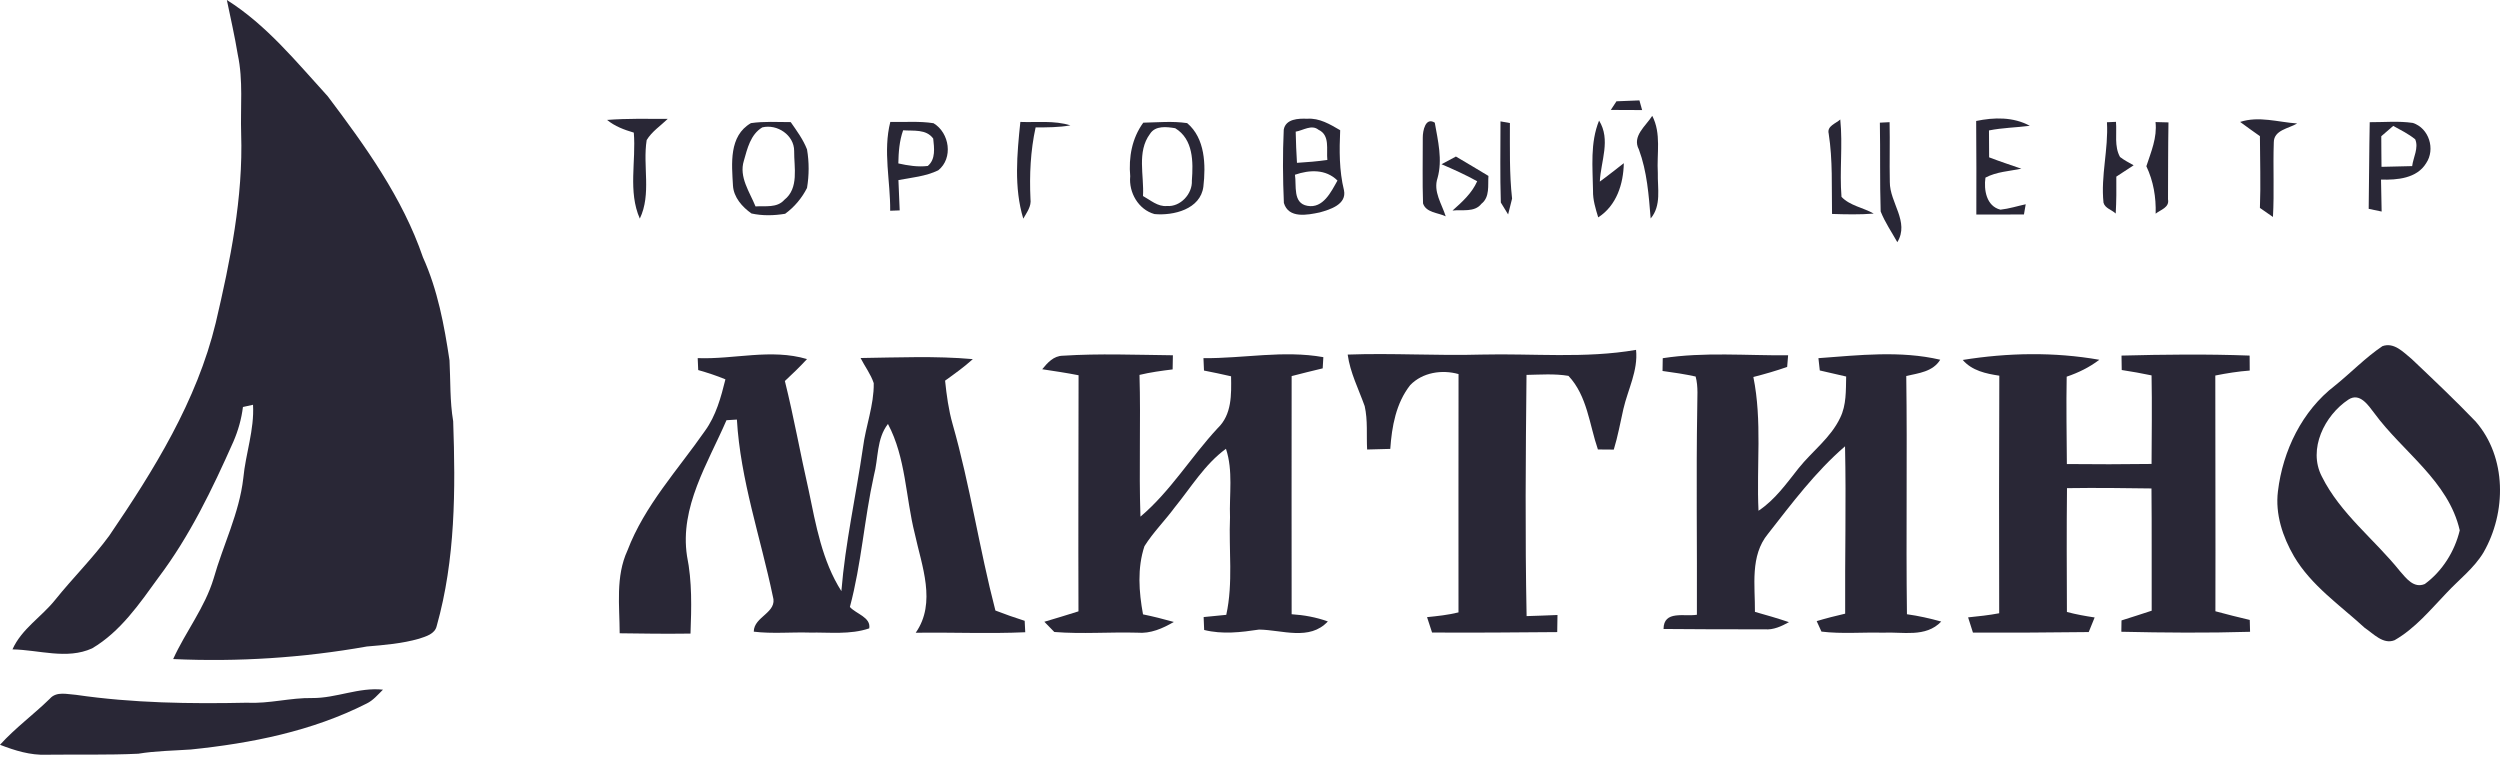 <svg width="154" height="47" viewBox="0 0 154 47" fill="none" xmlns="http://www.w3.org/2000/svg">
<path d="M13.974 0C16.419 1.537 18.259 3.817 20.185 5.926C22.5 8.996 24.797 12.18 26.054 15.852C26.962 17.861 27.365 20.034 27.69 22.2C27.755 23.449 27.706 24.709 27.916 25.95C28.064 30.164 28.056 34.462 26.903 38.554C26.793 39.061 26.234 39.204 25.81 39.346C24.768 39.644 23.677 39.733 22.6 39.824C18.664 40.523 14.659 40.781 10.667 40.598C11.433 38.911 12.62 37.428 13.16 35.634C13.746 33.568 14.74 31.612 14.987 29.455C15.129 27.94 15.675 26.471 15.586 24.934C15.43 24.969 15.118 25.039 14.965 25.071C14.874 25.81 14.67 26.53 14.374 27.212C13.082 30.119 11.691 33.017 9.767 35.569C8.599 37.181 7.425 38.908 5.673 39.94C4.118 40.646 2.394 40.028 0.768 40.002C1.335 38.731 2.568 37.998 3.409 36.939C4.486 35.599 5.716 34.384 6.732 32.996C9.485 28.953 12.126 24.698 13.289 19.889C14.184 16.069 14.984 12.174 14.855 8.228C14.804 6.606 14.989 4.959 14.646 3.358C14.46 2.23 14.205 1.117 13.974 0Z" fill="#292736"/>
<path d="M99.575 6.24C100.045 6.221 100.515 6.202 100.988 6.184C101.031 6.334 101.114 6.632 101.155 6.78C100.51 6.783 99.868 6.78 99.226 6.772C99.315 6.638 99.489 6.372 99.575 6.24Z" fill="#292736"/>
<path d="M37.396 7.387C38.637 7.293 39.886 7.32 41.132 7.323C40.692 7.75 40.155 8.099 39.835 8.628C39.582 10.235 40.138 11.949 39.413 13.466C38.677 11.798 39.19 9.931 39.042 8.169C38.454 7.997 37.871 7.78 37.396 7.387Z" fill="#292736"/>
<path d="M46.258 7.584C47.066 7.466 47.891 7.522 48.708 7.522C49.081 8.057 49.473 8.589 49.712 9.201C49.847 9.983 49.844 10.797 49.712 11.579C49.395 12.204 48.931 12.758 48.364 13.169C47.681 13.282 46.967 13.3 46.29 13.15C45.723 12.75 45.194 12.156 45.151 11.436C45.076 10.088 44.888 8.376 46.258 7.584ZM45.82 9.908C45.511 10.904 46.18 11.828 46.54 12.715C47.144 12.672 47.861 12.825 48.313 12.312C49.229 11.595 48.909 10.303 48.92 9.298C48.923 8.325 47.875 7.622 46.956 7.847C46.231 8.282 46.035 9.153 45.82 9.908Z" fill="#292736"/>
<path d="M54.843 7.51C55.73 7.534 56.624 7.451 57.505 7.59C58.496 8.184 58.728 9.748 57.795 10.492C57.03 10.862 56.167 10.938 55.343 11.093C55.367 11.717 55.391 12.337 55.421 12.96C55.276 12.966 54.983 12.976 54.835 12.982C54.854 11.152 54.384 9.326 54.843 7.51ZM55.633 8.026C55.399 8.681 55.351 9.377 55.337 10.067C55.931 10.199 56.541 10.298 57.151 10.223C57.65 9.807 57.546 9.108 57.486 8.536C57.051 7.937 56.275 8.077 55.633 8.026Z" fill="#292736"/>
<path d="M62.854 7.511C63.88 7.551 64.938 7.409 65.938 7.723C65.228 7.849 64.508 7.847 63.794 7.849C63.477 9.294 63.41 10.769 63.477 12.247C63.547 12.714 63.246 13.088 63.034 13.469C62.451 11.551 62.65 9.48 62.854 7.511Z" fill="#292736"/>
<path d="M70.426 7.557C71.324 7.538 72.234 7.452 73.129 7.584C74.241 8.521 74.281 10.16 74.128 11.497C73.951 12.889 72.291 13.295 71.117 13.187C70.123 12.91 69.524 11.857 69.621 10.858C69.518 9.692 69.725 8.518 70.426 7.557ZM70.84 8.247C70.018 9.348 70.486 10.81 70.408 12.075C70.872 12.328 71.316 12.741 71.882 12.69C72.712 12.757 73.462 11.941 73.419 11.129C73.505 9.977 73.516 8.58 72.393 7.898C71.869 7.812 71.171 7.721 70.84 8.247Z" fill="#292736"/>
<path d="M79.079 7.984C79.2 7.318 79.987 7.293 80.521 7.315C81.273 7.259 81.934 7.659 82.555 8.021C82.501 9.262 82.49 10.506 82.789 11.718C82.969 12.588 81.945 12.905 81.295 13.085C80.54 13.243 79.374 13.48 79.087 12.502C79.02 10.998 79.009 9.488 79.079 7.984ZM79.815 8.11C79.831 8.752 79.85 9.391 79.893 10.031C80.516 9.993 81.145 9.942 81.765 9.853C81.693 9.217 81.948 8.328 81.217 7.992C80.793 7.648 80.266 8.038 79.815 8.11ZM79.769 10.764C79.874 11.433 79.619 12.518 80.537 12.679C81.505 12.857 81.999 11.814 82.388 11.121C81.666 10.407 80.666 10.455 79.769 10.764Z" fill="#292736"/>
<path d="M87.643 8.475C87.64 8.061 87.807 7.194 88.382 7.556C88.578 8.674 88.868 9.837 88.553 10.965C88.271 11.795 88.817 12.561 89.056 13.326C88.588 13.098 87.847 13.106 87.659 12.531C87.613 11.18 87.648 9.826 87.643 8.475Z" fill="#292736"/>
<path d="M92.43 7.477C92.575 7.501 92.865 7.552 93.01 7.579C93.015 9.131 92.972 10.687 93.144 12.234C93.085 12.478 92.962 12.965 92.9 13.209C92.79 13.026 92.564 12.658 92.451 12.476C92.397 10.81 92.43 9.142 92.43 7.477Z" fill="#292736"/>
<path d="M100.956 9.209C100.518 8.384 101.386 7.763 101.778 7.135C102.347 8.228 102.049 9.475 102.122 10.651C102.098 11.602 102.355 12.658 101.681 13.458C101.563 12.024 101.461 10.573 100.956 9.209Z" fill="#292736"/>
<path d="M112.647 8.228C112.528 7.761 113.095 7.607 113.361 7.36C113.52 8.945 113.31 10.541 113.436 12.126C113.952 12.674 114.78 12.789 115.422 13.157C114.567 13.227 113.708 13.206 112.853 13.179C112.824 11.527 112.902 9.867 112.647 8.228Z" fill="#292736"/>
<path d="M115.8 7.556C115.948 7.548 116.249 7.534 116.399 7.526C116.426 8.757 116.386 9.984 116.413 11.212C116.405 12.488 117.64 13.659 116.875 14.919C116.526 14.293 116.112 13.694 115.849 13.025C115.792 11.207 115.833 9.38 115.8 7.556Z" fill="#292736"/>
<path d="M121.732 7.452C122.833 7.223 124.02 7.194 125.036 7.75C124.198 7.857 123.352 7.868 122.521 8.035C122.521 8.585 122.524 9.139 122.53 9.692C123.185 9.945 123.854 10.162 124.517 10.393C123.776 10.544 122.986 10.579 122.304 10.941C122.196 11.699 122.36 12.701 123.228 12.916C123.754 12.859 124.265 12.695 124.783 12.583C124.756 12.738 124.703 13.053 124.676 13.209C123.698 13.211 122.72 13.225 121.742 13.214C121.756 11.293 121.74 9.372 121.732 7.452Z" fill="#292736"/>
<path d="M129.788 7.53C129.928 7.525 130.204 7.514 130.344 7.506C130.406 8.226 130.228 9.016 130.594 9.671C130.852 9.87 131.145 10.02 131.432 10.181C131.072 10.41 130.717 10.643 130.365 10.88C130.374 11.637 130.371 12.398 130.328 13.155C130.089 12.921 129.667 12.833 129.576 12.486C129.401 10.826 129.885 9.193 129.788 7.53Z" fill="#292736"/>
<path d="M132.78 7.519C133.046 7.527 133.312 7.535 133.578 7.54C133.551 9.12 133.557 10.699 133.549 12.279C133.648 12.784 133.097 12.915 132.788 13.162C132.818 12.147 132.651 11.159 132.216 10.24C132.506 9.353 132.888 8.48 132.78 7.519Z" fill="#292736"/>
<path d="M137.992 7.511C139.147 7.133 140.337 7.527 141.505 7.605C140.99 7.92 140.068 8.003 140.066 8.771C140.012 10.302 140.1 11.834 140.014 13.365C139.813 13.225 139.41 12.946 139.211 12.809C139.268 11.334 139.214 9.859 139.211 8.387C138.803 8.097 138.392 7.81 137.992 7.511Z" fill="#292736"/>
<path d="M145.975 7.527C146.859 7.532 147.751 7.443 148.629 7.572C149.631 7.895 150.032 9.195 149.449 10.055C148.877 10.992 147.662 11.094 146.671 11.062C146.687 11.72 146.701 12.375 146.709 13.031C146.507 12.991 146.11 12.907 145.911 12.864C145.94 11.086 145.938 9.305 145.975 7.527ZM146.687 8.392C146.693 9.02 146.69 9.649 146.701 10.277C147.329 10.267 147.958 10.251 148.589 10.232C148.656 9.695 149.003 9.112 148.777 8.582C148.366 8.247 147.885 8.01 147.423 7.755C147.179 7.97 146.934 8.182 146.687 8.392Z" fill="#292736"/>
<path d="M98.13 11.75C98.109 10.305 97.945 8.803 98.503 7.428C99.237 8.615 98.608 9.926 98.549 11.186C99.051 10.823 99.535 10.431 100.027 10.052C100.002 11.331 99.581 12.663 98.45 13.391C98.288 12.854 98.117 12.317 98.13 11.75Z" fill="#292736"/>
<path d="M88.798 10.117C89.018 9.999 89.461 9.762 89.684 9.642C90.356 10.031 91.019 10.439 91.688 10.837C91.645 11.428 91.785 12.134 91.256 12.553C90.829 13.099 90.071 12.9 89.475 12.97C90.066 12.443 90.668 11.906 90.995 11.165C90.283 10.77 89.545 10.437 88.798 10.117Z" fill="#292736"/>
<path d="M146.757 21.324C147.477 21.06 148.065 21.71 148.57 22.124C149.897 23.384 151.23 24.641 152.498 25.963C154.424 28.171 154.4 31.564 152.984 34.03C152.396 35.008 151.474 35.701 150.709 36.523C149.712 37.562 148.775 38.709 147.509 39.435C146.808 39.722 146.201 39.032 145.669 38.677C144.151 37.283 142.378 36.079 141.312 34.274C140.614 33.071 140.146 31.669 140.321 30.264C140.619 27.765 141.809 25.305 143.832 23.755C144.82 22.96 145.704 22.033 146.757 21.324ZM144.659 24.617C143.198 25.584 142.153 27.666 143.023 29.348C144.168 31.65 146.268 33.221 147.848 35.196C148.232 35.636 148.697 36.259 149.368 35.975C150.445 35.188 151.211 33.963 151.52 32.67C150.827 29.632 148.009 27.841 146.257 25.45C145.884 24.963 145.36 24.155 144.659 24.617Z" fill="#292736"/>
<path d="M83.017 21.842C85.762 21.74 88.508 21.922 91.256 21.842C94.426 21.764 97.638 22.097 100.781 21.552C100.913 22.83 100.279 23.985 100 25.197C99.809 26.032 99.661 26.876 99.409 27.695C99.081 27.69 98.756 27.687 98.431 27.687C97.904 26.153 97.778 24.389 96.618 23.153C95.763 23.01 94.893 23.078 94.033 23.094C93.982 28.044 93.942 33.001 94.039 37.952C94.67 37.93 95.307 37.914 95.941 37.884C95.935 38.234 95.93 38.586 95.925 38.937C93.356 38.959 90.786 38.98 88.215 38.964C88.115 38.647 88.011 38.33 87.906 38.016C88.556 37.949 89.206 37.882 89.843 37.723C89.835 32.831 89.846 27.937 89.846 23.043C88.819 22.755 87.629 22.938 86.869 23.722C85.993 24.834 85.736 26.274 85.641 27.652C85.166 27.668 84.691 27.682 84.215 27.69C84.167 26.801 84.263 25.89 84.065 25.017C83.691 23.967 83.17 22.959 83.017 21.842Z" fill="#292736"/>
<path d="M64.2 22.745C64.53 22.342 64.903 21.918 65.473 21.912C67.727 21.767 69.991 21.861 72.25 21.885C72.242 22.175 72.237 22.466 72.234 22.756C71.549 22.839 70.864 22.933 70.193 23.094C70.278 26.003 70.152 28.915 70.252 31.825C72.105 30.261 73.368 28.139 75.012 26.372C75.89 25.533 75.853 24.298 75.834 23.18C75.278 23.054 74.722 22.933 74.166 22.826C74.155 22.573 74.144 22.318 74.133 22.063C76.597 22.084 79.065 21.563 81.518 22.001C81.51 22.173 81.488 22.519 81.478 22.691C80.841 22.85 80.199 22.995 79.565 23.167C79.568 28.056 79.552 32.947 79.565 37.837C80.323 37.885 81.075 38.022 81.795 38.28C80.672 39.494 78.969 38.798 77.558 38.782C76.441 38.951 75.291 39.086 74.176 38.806C74.168 38.608 74.152 38.21 74.144 38.011C74.609 37.963 75.073 37.92 75.538 37.874C75.973 35.902 75.683 33.869 75.769 31.868C75.716 30.46 75.971 29.009 75.519 27.645C74.206 28.607 73.37 30.02 72.358 31.261C71.761 32.072 71.036 32.789 70.499 33.643C70.05 34.989 70.155 36.467 70.41 37.845C71.047 37.976 71.678 38.135 72.307 38.312C71.622 38.712 70.87 39.045 70.058 38.973C68.355 38.925 66.644 39.067 64.946 38.93C64.793 38.771 64.484 38.46 64.331 38.301C65.032 38.089 65.736 37.885 66.434 37.659C66.416 32.81 66.437 27.962 66.44 23.116C65.696 22.968 64.946 22.86 64.2 22.745Z" fill="#292736"/>
<path d="M102.425 22.065C104.977 21.67 107.575 21.91 110.148 21.885C110.127 22.124 110.108 22.363 110.089 22.603C109.404 22.844 108.709 23.043 108.007 23.223C108.558 25.934 108.193 28.719 108.324 31.462C109.342 30.788 110.046 29.783 110.793 28.843C111.629 27.795 112.77 26.973 113.353 25.74C113.745 24.948 113.702 24.05 113.724 23.194C113.179 23.07 112.639 22.944 112.099 22.82C112.069 22.568 112.042 22.315 112.015 22.063C114.508 21.88 117.052 21.584 119.518 22.159C119.064 22.901 118.191 22.984 117.426 23.161C117.493 28.053 117.404 32.945 117.468 37.837C118.183 37.936 118.884 38.094 119.58 38.288C118.618 39.295 117.2 38.908 115.97 38.973C114.712 38.941 113.45 39.059 112.201 38.906C112.128 38.745 111.983 38.422 111.908 38.261C112.485 38.086 113.071 37.939 113.662 37.802C113.641 34.366 113.729 30.927 113.654 27.492C111.838 29.058 110.382 31 108.91 32.883C107.792 34.237 108.118 36.072 108.104 37.691C108.805 37.888 109.506 38.089 110.199 38.325C109.737 38.578 109.246 38.812 108.709 38.766C106.629 38.771 104.55 38.763 102.474 38.745C102.482 37.579 103.755 37.995 104.529 37.869C104.547 33.627 104.48 29.385 104.55 25.144C104.545 24.496 104.623 23.828 104.451 23.194C103.776 23.046 103.094 22.944 102.412 22.852C102.417 22.589 102.42 22.329 102.425 22.065Z" fill="#292736"/>
<path d="M120.904 22.173C123.677 21.727 126.545 21.673 129.318 22.162C128.713 22.624 128.028 22.96 127.308 23.202C127.273 24.996 127.308 26.791 127.319 28.585C129.057 28.606 130.798 28.601 132.536 28.579C132.544 26.761 132.571 24.942 132.536 23.124C131.926 22.995 131.314 22.887 130.698 22.793C130.693 22.498 130.688 22.202 130.685 21.904C133.315 21.837 135.947 21.805 138.577 21.904C138.577 22.21 138.58 22.517 138.583 22.826C137.871 22.879 137.162 22.992 136.463 23.132C136.461 27.972 136.482 32.813 136.469 37.654C137.17 37.85 137.879 38.017 138.585 38.188C138.591 38.43 138.596 38.675 138.604 38.919C135.964 38.997 133.315 38.975 130.674 38.916C130.674 38.683 130.68 38.449 130.685 38.218C131.303 38.019 131.926 37.828 132.544 37.619C132.536 35.11 132.555 32.598 132.531 30.089C130.798 30.06 129.063 30.046 127.327 30.07C127.3 32.612 127.311 35.153 127.322 37.697C127.881 37.847 128.455 37.949 129.03 38.035C128.909 38.333 128.783 38.634 128.665 38.935C126.288 38.965 123.91 38.978 121.533 38.967C121.436 38.653 121.334 38.342 121.235 38.03C121.874 37.965 122.516 37.898 123.15 37.777C123.134 32.899 123.142 28.021 123.158 23.142C122.328 23.016 121.479 22.836 120.904 22.173Z" fill="#292736"/>
<path d="M42.978 22.06C45.226 22.146 47.499 21.461 49.712 22.119C49.277 22.589 48.818 23.035 48.348 23.47C48.904 25.702 49.304 27.967 49.815 30.207C50.258 32.335 50.642 34.551 51.829 36.413C52.071 33.441 52.729 30.535 53.156 27.588C53.325 26.25 53.844 24.961 53.822 23.602C53.64 23.046 53.274 22.573 53.011 22.054C55.316 22.022 57.629 21.917 59.926 22.122C59.391 22.608 58.803 23.027 58.217 23.448C58.311 24.346 58.432 25.246 58.679 26.119C59.759 29.901 60.326 33.804 61.317 37.608C61.911 37.836 62.51 38.051 63.12 38.242C63.13 38.476 63.141 38.709 63.155 38.946C60.906 39.048 58.655 38.943 56.407 38.978C57.701 37.127 56.777 34.852 56.35 32.872C55.783 30.626 55.805 28.198 54.698 26.116C53.984 27.035 54.118 28.233 53.831 29.299C53.237 31.98 53.065 34.734 52.353 37.39C52.734 37.82 53.656 38.019 53.546 38.707C52.367 39.107 51.107 38.946 49.887 38.967C48.735 38.932 47.577 39.05 46.432 38.911C46.435 37.965 47.926 37.748 47.606 36.73C46.852 33.111 45.608 29.557 45.393 25.845C45.178 25.858 44.963 25.872 44.751 25.885C43.604 28.539 41.86 31.233 42.32 34.253C42.639 35.824 42.594 37.436 42.535 39.029C41.081 39.048 39.625 39.034 38.172 39.01C38.167 37.307 37.912 35.513 38.65 33.914C39.706 31.139 41.753 28.947 43.424 26.546C44.106 25.608 44.412 24.477 44.686 23.368C44.141 23.14 43.577 22.957 43.01 22.796C42.999 22.549 42.989 22.304 42.978 22.06Z" fill="#292736"/>
<path d="M19.231 42.999C20.709 43.013 22.105 42.322 23.591 42.483C23.277 42.792 22.986 43.147 22.581 43.34C19.223 45.043 15.473 45.788 11.755 46.169C10.675 46.244 9.59 46.252 8.518 46.429C6.638 46.518 4.752 46.467 2.866 46.491C1.872 46.532 0.913 46.233 0 45.879C0.938 44.842 2.074 44.015 3.073 43.037C3.484 42.567 4.15 42.771 4.69 42.803C8.182 43.311 11.715 43.362 15.239 43.287C16.582 43.356 17.891 42.975 19.231 42.999Z" fill="#292736"/>
</svg>
